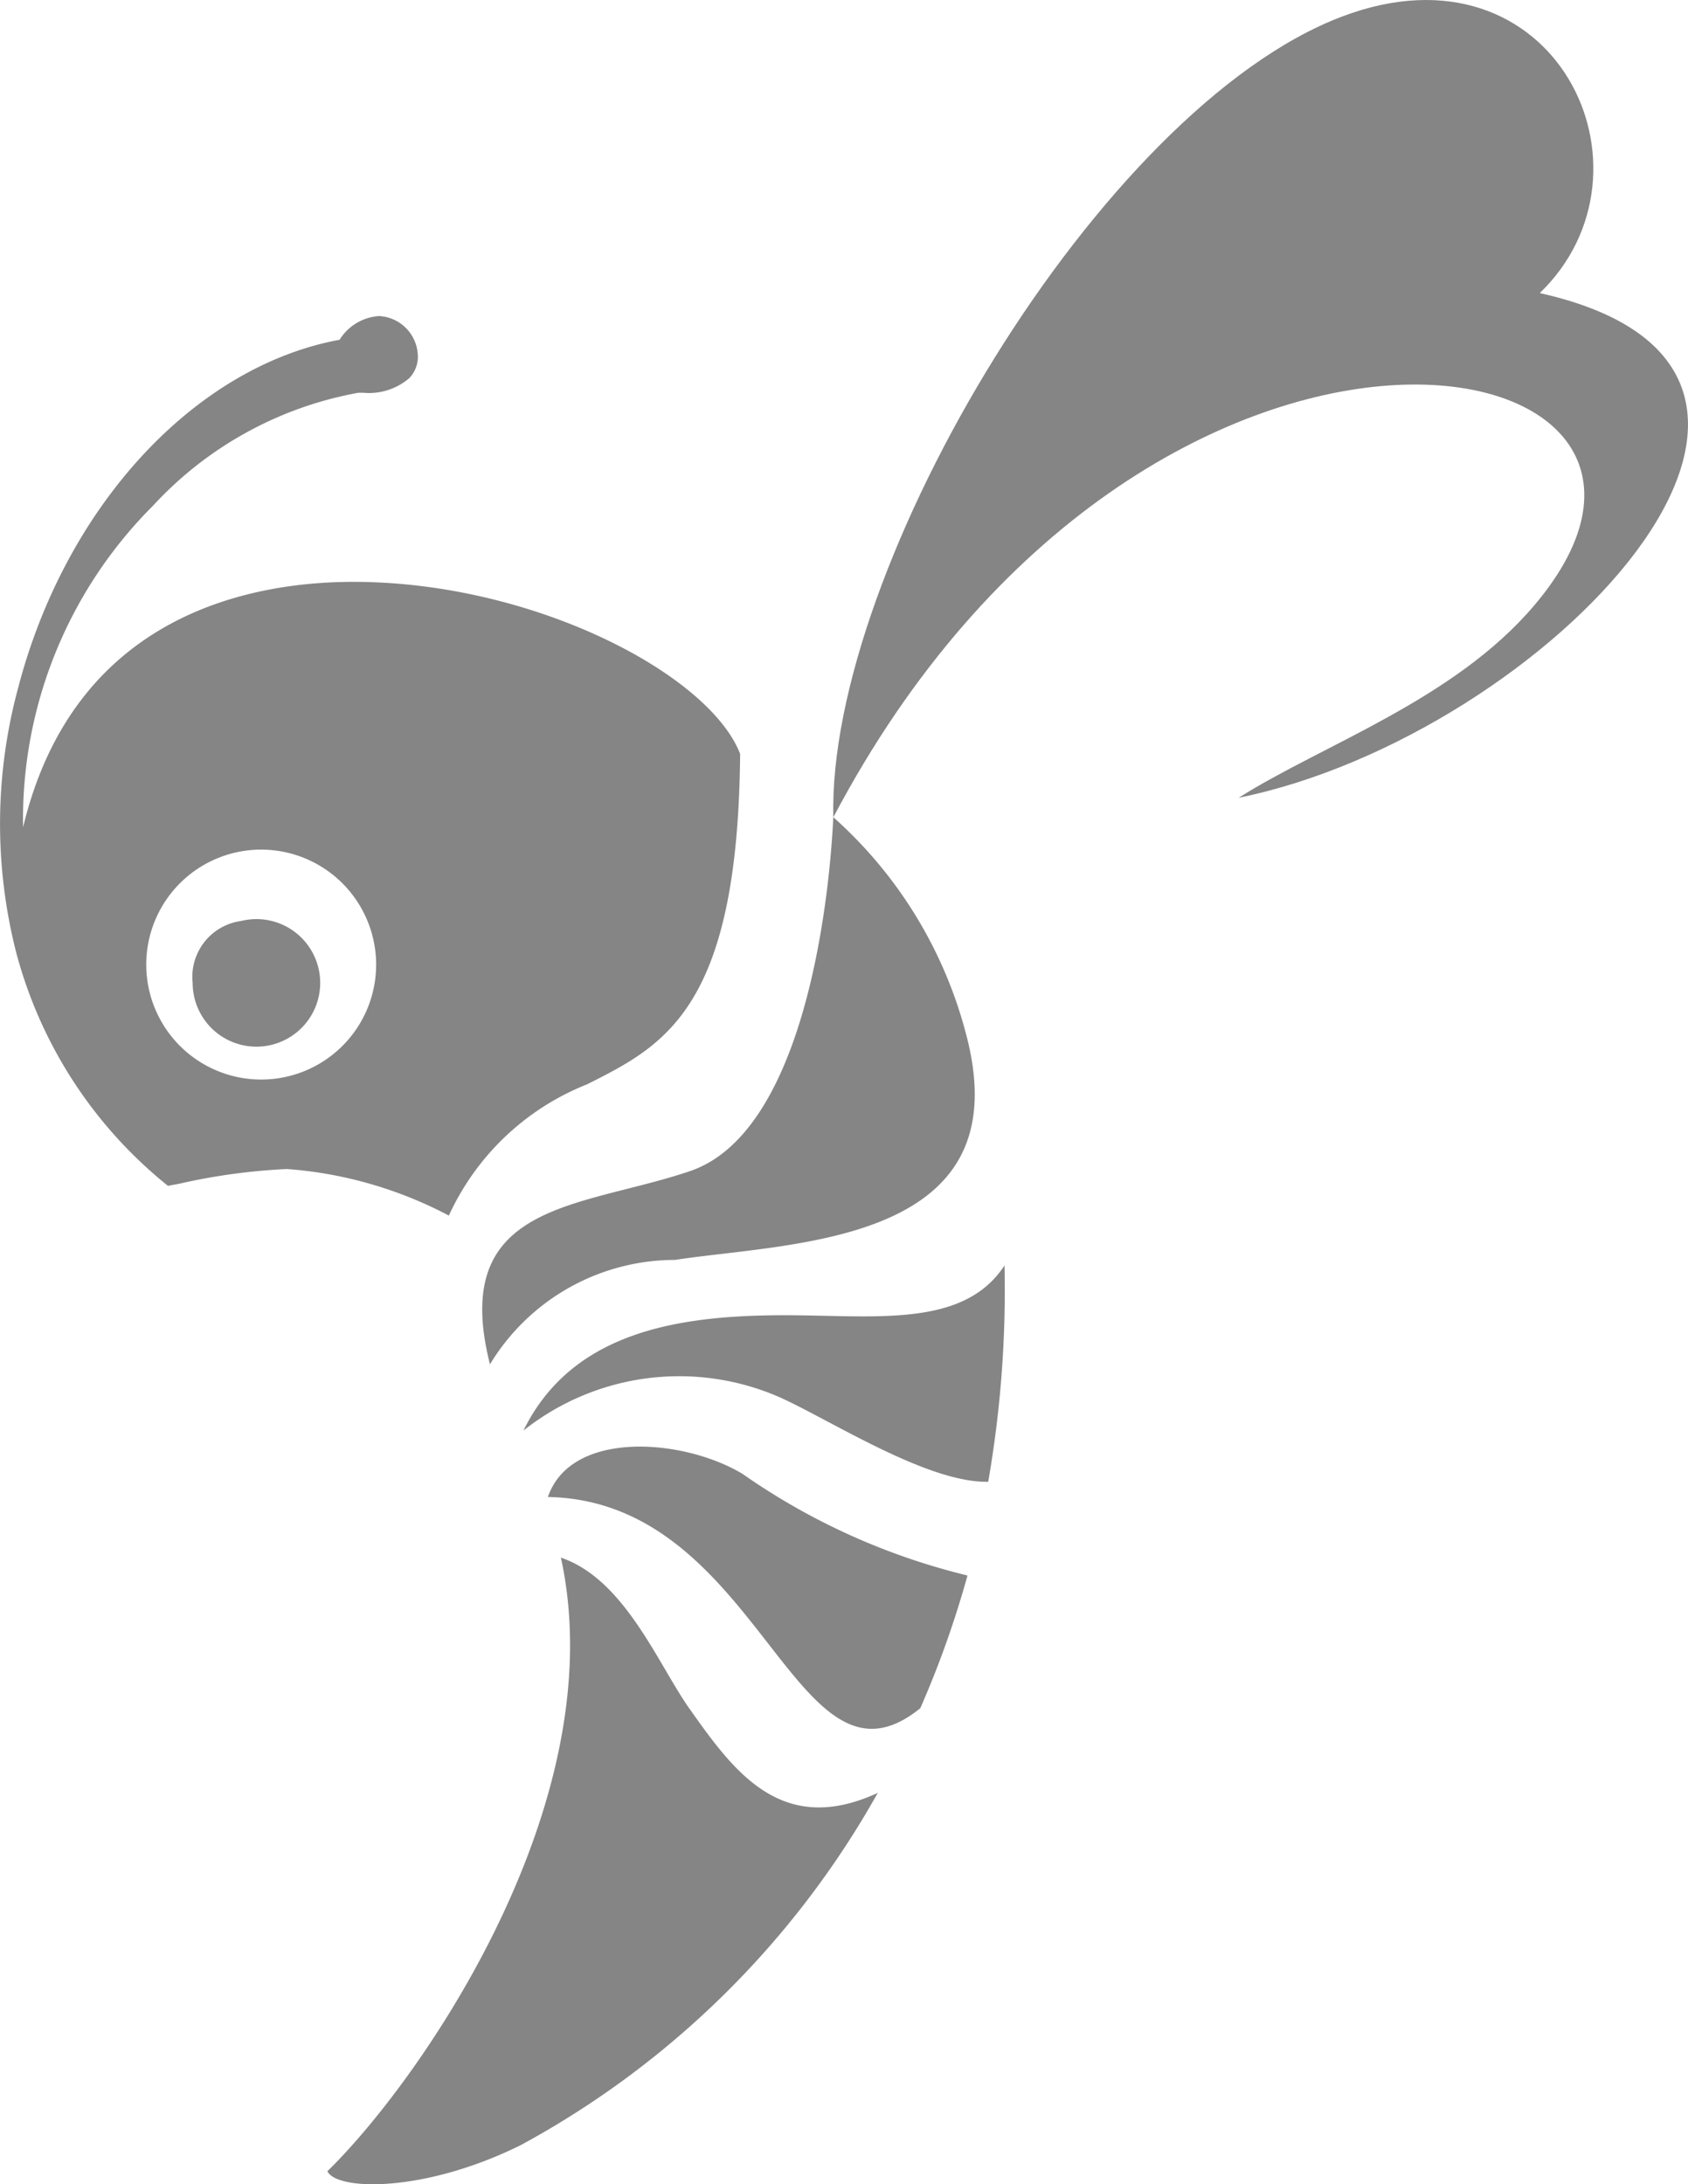 <svg xmlns="http://www.w3.org/2000/svg" width="32.19" height="41.646" viewBox="0 0 32.19 41.646">
  <g id="Group_138" data-name="Group 138" transform="translate(-79.624 -159.492)">
    <path id="Subtraction_1" data-name="Subtraction 1" d="M885.528,1203.644h0a7.843,7.843,0,0,0-3.087-.888,11.644,11.644,0,0,0-2.053.28l-.217.041a8.49,8.49,0,0,1-2.895-4.453,9.909,9.909,0,0,1,.027-5c.894-3.483,3.363-6.167,6.141-6.679a.961.961,0,0,1,.751-.452.779.779,0,0,1,.74.732.589.589,0,0,1-.16.45,1.18,1.18,0,0,1-.875.281l-.092,0H883.8a7.022,7.022,0,0,0-3.916,2.155,8.448,8.448,0,0,0-2.476,6.13c.976-4.072,4.365-4.68,6.3-4.68,3.44,0,6.789,1.763,7.374,3.28-.04,4.852-1.438,5.556-2.918,6.3a4.876,4.876,0,0,0-2.635,2.5Zm-3.578-6.978a2.192,2.192,0,1,0,2.191,2.192A2.195,2.195,0,0,0,881.95,1196.666Z" transform="translate(-797.344 -1020.975)" fill="#858585"/>
    <path id="Path_13" data-name="Path 13" d="M385.509,191.326c6.021-11.417,17.74-9.188,13.364-4.037-1.527,1.8-4.036,2.654-5.636,3.666,5.83-1.182,12.467-8.125,5.743-9.623,2.416-2.327.3-6.807-3.761-5.276-4.614,1.738-9.83,10.512-9.71,15.271Z" transform="translate(-289.993 -16.252)" fill="#858585" fill-rule="evenodd"/>
    <path id="Path_14" data-name="Path 14" d="M343.7,341.382c-1.851.859-2.761-.423-3.6-1.607-.6-.852-1.235-2.465-2.449-2.876,1.021,4.658-2.675,9.965-4.453,11.7.184.375,1.86.409,3.691-.5a17.18,17.18,0,0,0,6.807-6.718Z" transform="translate(-247.331 -147.709)" fill="#858585" fill-rule="evenodd"/>
    <path id="Path_15" data-name="Path 15" d="M349.334,270.731a4.128,4.128,0,0,1,3.527-1.99c2.224-.341,6.6-.282,5.56-4.273a8.355,8.355,0,0,0-2.54-4.168c-.087,1.811-.609,6.032-2.738,6.75-2.1.709-4.592.582-3.81,3.68Z" transform="translate(-260.366 -85.227)" fill="#858585" fill-rule="evenodd"/>
    <path id="Path_16" data-name="Path 16" d="M353.5,309.838a4.776,4.776,0,0,1,4.906-.619c.972.443,2.8,1.625,3.951,1.6a21.3,21.3,0,0,0,.311-4.125c-.8,1.228-2.551.938-4.315.95-1.956.013-3.94.337-4.854,2.189Z" transform="translate(-263.888 -123.075)" fill="#858585" fill-rule="evenodd"/>
    <path id="Path_17" data-name="Path 17" d="M355.953,326.382c4.084.074,4.71,5.972,7.106,4.027a18.682,18.682,0,0,0,.9-2.53,12.7,12.7,0,0,1-4.294-1.94c-1.129-.675-3.267-.842-3.707.442Z" transform="translate(-265.885 -138.348)" fill="#858585" fill-rule="evenodd"/>
    <path id="Path_24" data-name="Path 24" d="M320.139,271.036a1.216,1.216,0,1,1-.923,1.18A1.075,1.075,0,0,1,320.139,271.036Z" transform="translate(-235.918 -93.984)" fill="#858585" fill-rule="evenodd"/>
  </g>
</svg>
